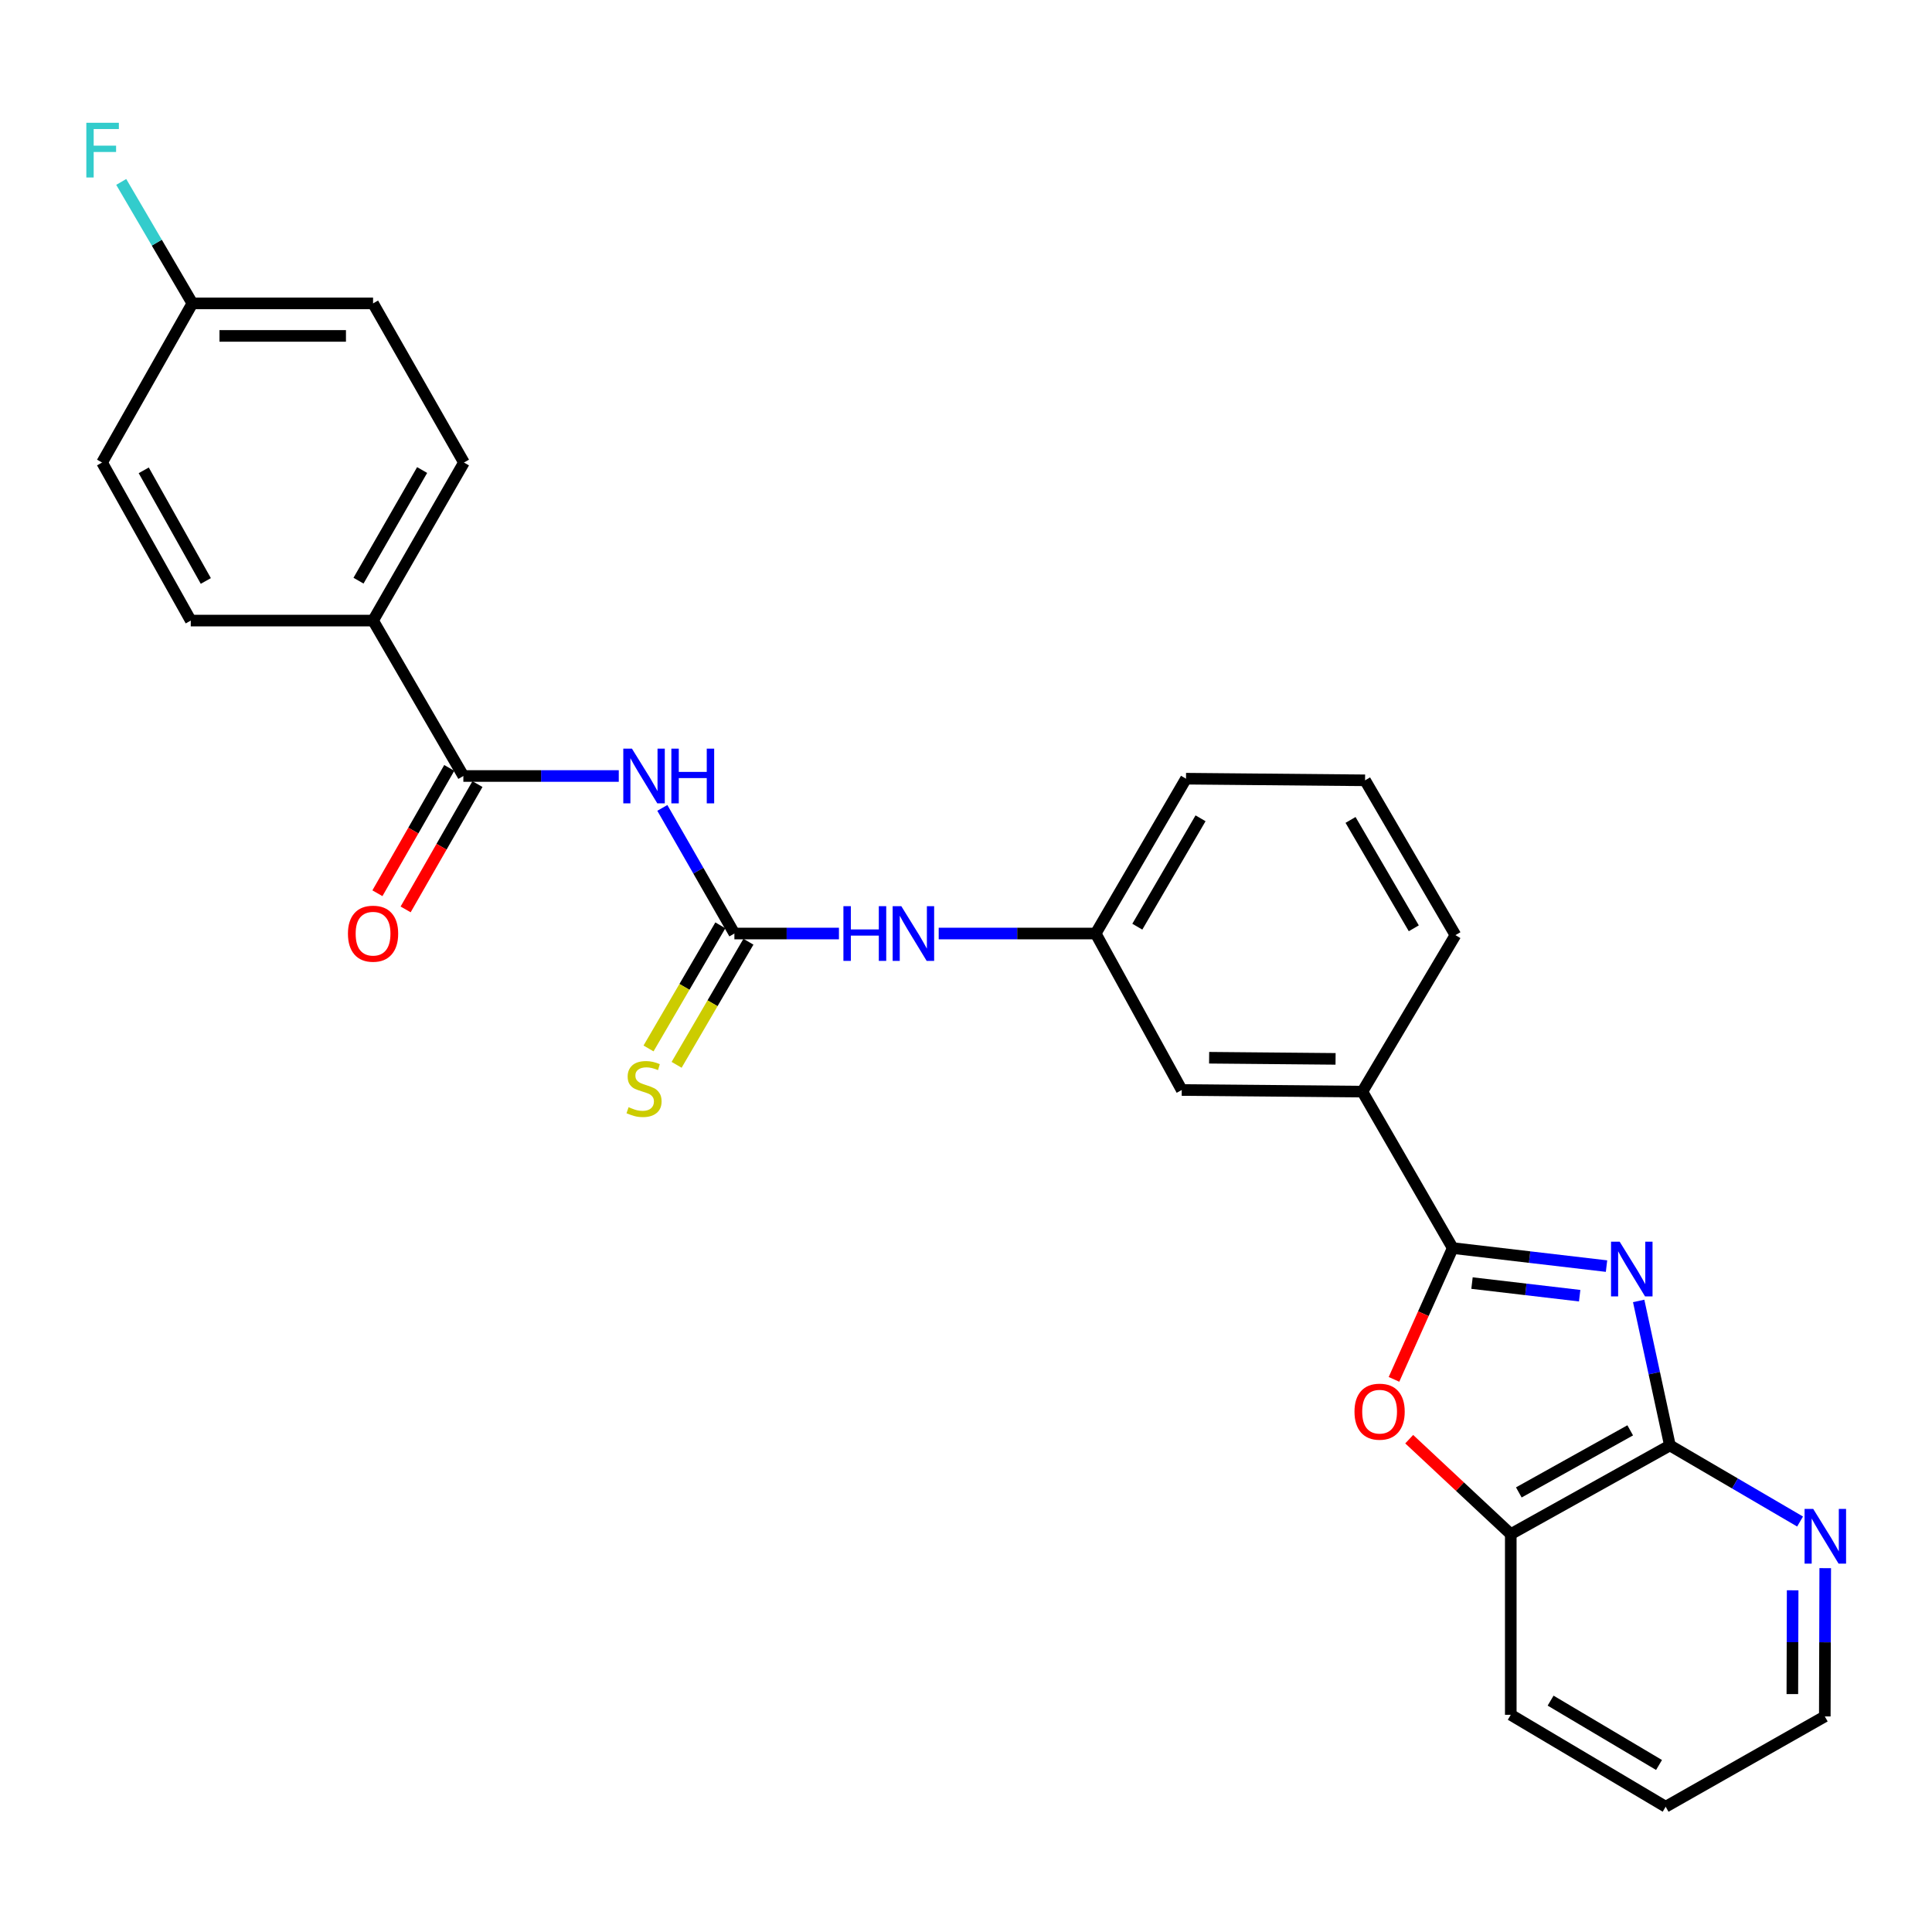 <?xml version='1.0' encoding='iso-8859-1'?>
<svg version='1.1' baseProfile='full'
              xmlns='http://www.w3.org/2000/svg'
                      xmlns:rdkit='http://www.rdkit.org/xml'
                      xmlns:xlink='http://www.w3.org/1999/xlink'
                  xml:space='preserve'
width='1000px' height='1000px' viewBox='0 0 1000 1000'>
<!-- END OF HEADER -->
<rect style='opacity:1.0;fill:#FFFFFF;stroke:none' width='1000' height='1000' x='0' y='0'> </rect>
<path class='bond-0' d='M 831.534,655.333 L 791.73,650.667' style='fill:none;fill-rule:evenodd;stroke:#0000FF;stroke-width:6px;stroke-linecap:butt;stroke-linejoin:miter;stroke-opacity:1' />
<path class='bond-0' d='M 791.73,650.667 L 751.926,646.002' style='fill:none;fill-rule:evenodd;stroke:#000000;stroke-width:6px;stroke-linecap:butt;stroke-linejoin:miter;stroke-opacity:1' />
<path class='bond-0' d='M 817.633,670.648 L 789.771,667.382' style='fill:none;fill-rule:evenodd;stroke:#0000FF;stroke-width:6px;stroke-linecap:butt;stroke-linejoin:miter;stroke-opacity:1' />
<path class='bond-0' d='M 789.771,667.382 L 761.908,664.116' style='fill:none;fill-rule:evenodd;stroke:#000000;stroke-width:6px;stroke-linecap:butt;stroke-linejoin:miter;stroke-opacity:1' />
<path class='bond-2' d='M 848.173,673.361 L 856.258,710.757' style='fill:none;fill-rule:evenodd;stroke:#0000FF;stroke-width:6px;stroke-linecap:butt;stroke-linejoin:miter;stroke-opacity:1' />
<path class='bond-2' d='M 856.258,710.757 L 864.343,748.153' style='fill:none;fill-rule:evenodd;stroke:#000000;stroke-width:6px;stroke-linecap:butt;stroke-linejoin:miter;stroke-opacity:1' />
<path class='bond-3' d='M 751.926,646.002 L 736.725,679.98' style='fill:none;fill-rule:evenodd;stroke:#000000;stroke-width:6px;stroke-linecap:butt;stroke-linejoin:miter;stroke-opacity:1' />
<path class='bond-3' d='M 736.725,679.98 L 721.523,713.958' style='fill:none;fill-rule:evenodd;stroke:#FF0000;stroke-width:6px;stroke-linecap:butt;stroke-linejoin:miter;stroke-opacity:1' />
<path class='bond-7' d='M 751.926,646.002 L 705.161,565.027' style='fill:none;fill-rule:evenodd;stroke:#000000;stroke-width:6px;stroke-linecap:butt;stroke-linejoin:miter;stroke-opacity:1' />
<path class='bond-1' d='M 342.824,418.165 L 361.472,450.678' style='fill:none;fill-rule:evenodd;stroke:#0000FF;stroke-width:6px;stroke-linecap:butt;stroke-linejoin:miter;stroke-opacity:1' />
<path class='bond-1' d='M 361.472,450.678 L 380.12,483.192' style='fill:none;fill-rule:evenodd;stroke:#000000;stroke-width:6px;stroke-linecap:butt;stroke-linejoin:miter;stroke-opacity:1' />
<path class='bond-5' d='M 320.276,401.656 L 280.054,401.656' style='fill:none;fill-rule:evenodd;stroke:#0000FF;stroke-width:6px;stroke-linecap:butt;stroke-linejoin:miter;stroke-opacity:1' />
<path class='bond-5' d='M 280.054,401.656 L 239.832,401.656' style='fill:none;fill-rule:evenodd;stroke:#000000;stroke-width:6px;stroke-linecap:butt;stroke-linejoin:miter;stroke-opacity:1' />
<path class='bond-6' d='M 864.343,748.153 L 781.975,794.059' style='fill:none;fill-rule:evenodd;stroke:#000000;stroke-width:6px;stroke-linecap:butt;stroke-linejoin:miter;stroke-opacity:1' />
<path class='bond-6' d='M 843.795,740.339 L 786.138,772.473' style='fill:none;fill-rule:evenodd;stroke:#000000;stroke-width:6px;stroke-linecap:butt;stroke-linejoin:miter;stroke-opacity:1' />
<path class='bond-9' d='M 864.343,748.153 L 898.029,767.846' style='fill:none;fill-rule:evenodd;stroke:#000000;stroke-width:6px;stroke-linecap:butt;stroke-linejoin:miter;stroke-opacity:1' />
<path class='bond-9' d='M 898.029,767.846 L 931.716,787.54' style='fill:none;fill-rule:evenodd;stroke:#0000FF;stroke-width:6px;stroke-linecap:butt;stroke-linejoin:miter;stroke-opacity:1' />
<path class='bond-27' d='M 729.403,744.918 L 755.689,769.488' style='fill:none;fill-rule:evenodd;stroke:#FF0000;stroke-width:6px;stroke-linecap:butt;stroke-linejoin:miter;stroke-opacity:1' />
<path class='bond-27' d='M 755.689,769.488 L 781.975,794.059' style='fill:none;fill-rule:evenodd;stroke:#000000;stroke-width:6px;stroke-linecap:butt;stroke-linejoin:miter;stroke-opacity:1' />
<path class='bond-4' d='M 380.12,483.192 L 407.178,483.192' style='fill:none;fill-rule:evenodd;stroke:#000000;stroke-width:6px;stroke-linecap:butt;stroke-linejoin:miter;stroke-opacity:1' />
<path class='bond-4' d='M 407.178,483.192 L 434.236,483.192' style='fill:none;fill-rule:evenodd;stroke:#0000FF;stroke-width:6px;stroke-linecap:butt;stroke-linejoin:miter;stroke-opacity:1' />
<path class='bond-10' d='M 372.852,478.951 L 354.264,510.812' style='fill:none;fill-rule:evenodd;stroke:#000000;stroke-width:6px;stroke-linecap:butt;stroke-linejoin:miter;stroke-opacity:1' />
<path class='bond-10' d='M 354.264,510.812 L 335.677,542.673' style='fill:none;fill-rule:evenodd;stroke:#CCCC00;stroke-width:6px;stroke-linecap:butt;stroke-linejoin:miter;stroke-opacity:1' />
<path class='bond-10' d='M 387.388,487.432 L 368.801,519.292' style='fill:none;fill-rule:evenodd;stroke:#000000;stroke-width:6px;stroke-linecap:butt;stroke-linejoin:miter;stroke-opacity:1' />
<path class='bond-10' d='M 368.801,519.292 L 350.213,551.153' style='fill:none;fill-rule:evenodd;stroke:#CCCC00;stroke-width:6px;stroke-linecap:butt;stroke-linejoin:miter;stroke-opacity:1' />
<path class='bond-11' d='M 239.832,401.656 L 193.095,321.213' style='fill:none;fill-rule:evenodd;stroke:#000000;stroke-width:6px;stroke-linecap:butt;stroke-linejoin:miter;stroke-opacity:1' />
<path class='bond-13' d='M 232.532,397.471 L 213.941,429.904' style='fill:none;fill-rule:evenodd;stroke:#000000;stroke-width:6px;stroke-linecap:butt;stroke-linejoin:miter;stroke-opacity:1' />
<path class='bond-13' d='M 213.941,429.904 L 195.35,462.337' style='fill:none;fill-rule:evenodd;stroke:#FF0000;stroke-width:6px;stroke-linecap:butt;stroke-linejoin:miter;stroke-opacity:1' />
<path class='bond-13' d='M 247.132,405.84 L 228.541,438.273' style='fill:none;fill-rule:evenodd;stroke:#000000;stroke-width:6px;stroke-linecap:butt;stroke-linejoin:miter;stroke-opacity:1' />
<path class='bond-13' d='M 228.541,438.273 L 209.95,470.707' style='fill:none;fill-rule:evenodd;stroke:#FF0000;stroke-width:6px;stroke-linecap:butt;stroke-linejoin:miter;stroke-opacity:1' />
<path class='bond-23' d='M 781.975,794.059 L 781.975,887.58' style='fill:none;fill-rule:evenodd;stroke:#000000;stroke-width:6px;stroke-linecap:butt;stroke-linejoin:miter;stroke-opacity:1' />
<path class='bond-12' d='M 705.161,565.027 L 611.667,564.185' style='fill:none;fill-rule:evenodd;stroke:#000000;stroke-width:6px;stroke-linecap:butt;stroke-linejoin:miter;stroke-opacity:1' />
<path class='bond-12' d='M 691.288,548.072 L 625.842,547.483' style='fill:none;fill-rule:evenodd;stroke:#000000;stroke-width:6px;stroke-linecap:butt;stroke-linejoin:miter;stroke-opacity:1' />
<path class='bond-21' d='M 705.161,565.027 L 753.329,484.024' style='fill:none;fill-rule:evenodd;stroke:#000000;stroke-width:6px;stroke-linecap:butt;stroke-linejoin:miter;stroke-opacity:1' />
<path class='bond-8' d='M 485.871,483.192 L 526.499,483.192' style='fill:none;fill-rule:evenodd;stroke:#0000FF;stroke-width:6px;stroke-linecap:butt;stroke-linejoin:miter;stroke-opacity:1' />
<path class='bond-8' d='M 526.499,483.192 L 567.126,483.192' style='fill:none;fill-rule:evenodd;stroke:#000000;stroke-width:6px;stroke-linecap:butt;stroke-linejoin:miter;stroke-opacity:1' />
<path class='bond-24' d='M 944.737,811.671 L 944.626,850.042' style='fill:none;fill-rule:evenodd;stroke:#0000FF;stroke-width:6px;stroke-linecap:butt;stroke-linejoin:miter;stroke-opacity:1' />
<path class='bond-24' d='M 944.626,850.042 L 944.514,888.413' style='fill:none;fill-rule:evenodd;stroke:#000000;stroke-width:6px;stroke-linecap:butt;stroke-linejoin:miter;stroke-opacity:1' />
<path class='bond-24' d='M 927.875,823.134 L 927.797,849.993' style='fill:none;fill-rule:evenodd;stroke:#0000FF;stroke-width:6px;stroke-linecap:butt;stroke-linejoin:miter;stroke-opacity:1' />
<path class='bond-24' d='M 927.797,849.993 L 927.719,876.852' style='fill:none;fill-rule:evenodd;stroke:#000000;stroke-width:6px;stroke-linecap:butt;stroke-linejoin:miter;stroke-opacity:1' />
<path class='bond-15' d='M 193.095,321.213 L 240.141,239.406' style='fill:none;fill-rule:evenodd;stroke:#000000;stroke-width:6px;stroke-linecap:butt;stroke-linejoin:miter;stroke-opacity:1' />
<path class='bond-15' d='M 185.563,300.553 L 218.495,243.288' style='fill:none;fill-rule:evenodd;stroke:#000000;stroke-width:6px;stroke-linecap:butt;stroke-linejoin:miter;stroke-opacity:1' />
<path class='bond-16' d='M 193.095,321.213 L 98.741,321.213' style='fill:none;fill-rule:evenodd;stroke:#000000;stroke-width:6px;stroke-linecap:butt;stroke-linejoin:miter;stroke-opacity:1' />
<path class='bond-14' d='M 611.667,564.185 L 567.126,483.192' style='fill:none;fill-rule:evenodd;stroke:#000000;stroke-width:6px;stroke-linecap:butt;stroke-linejoin:miter;stroke-opacity:1' />
<path class='bond-29' d='M 567.126,483.192 L 613.873,403.049' style='fill:none;fill-rule:evenodd;stroke:#000000;stroke-width:6px;stroke-linecap:butt;stroke-linejoin:miter;stroke-opacity:1' />
<path class='bond-29' d='M 588.675,479.649 L 621.398,423.549' style='fill:none;fill-rule:evenodd;stroke:#000000;stroke-width:6px;stroke-linecap:butt;stroke-linejoin:miter;stroke-opacity:1' />
<path class='bond-19' d='M 240.141,239.406 L 193.095,157.038' style='fill:none;fill-rule:evenodd;stroke:#000000;stroke-width:6px;stroke-linecap:butt;stroke-linejoin:miter;stroke-opacity:1' />
<path class='bond-18' d='M 98.741,321.213 L 52.835,239.406' style='fill:none;fill-rule:evenodd;stroke:#000000;stroke-width:6px;stroke-linecap:butt;stroke-linejoin:miter;stroke-opacity:1' />
<path class='bond-18' d='M 106.531,300.707 L 74.397,243.442' style='fill:none;fill-rule:evenodd;stroke:#000000;stroke-width:6px;stroke-linecap:butt;stroke-linejoin:miter;stroke-opacity:1' />
<path class='bond-17' d='M 99.573,157.038 L 52.835,239.406' style='fill:none;fill-rule:evenodd;stroke:#000000;stroke-width:6px;stroke-linecap:butt;stroke-linejoin:miter;stroke-opacity:1' />
<path class='bond-20' d='M 99.573,157.038 L 81.16,125.603' style='fill:none;fill-rule:evenodd;stroke:#000000;stroke-width:6px;stroke-linecap:butt;stroke-linejoin:miter;stroke-opacity:1' />
<path class='bond-20' d='M 81.16,125.603 L 62.747,94.167' style='fill:none;fill-rule:evenodd;stroke:#33CCCC;stroke-width:6px;stroke-linecap:butt;stroke-linejoin:miter;stroke-opacity:1' />
<path class='bond-30' d='M 99.573,157.038 L 193.095,157.038' style='fill:none;fill-rule:evenodd;stroke:#000000;stroke-width:6px;stroke-linecap:butt;stroke-linejoin:miter;stroke-opacity:1' />
<path class='bond-30' d='M 113.601,173.867 L 179.066,173.867' style='fill:none;fill-rule:evenodd;stroke:#000000;stroke-width:6px;stroke-linecap:butt;stroke-linejoin:miter;stroke-opacity:1' />
<path class='bond-22' d='M 753.329,484.024 L 706.554,403.89' style='fill:none;fill-rule:evenodd;stroke:#000000;stroke-width:6px;stroke-linecap:butt;stroke-linejoin:miter;stroke-opacity:1' />
<path class='bond-22' d='M 731.778,480.487 L 699.036,424.394' style='fill:none;fill-rule:evenodd;stroke:#000000;stroke-width:6px;stroke-linecap:butt;stroke-linejoin:miter;stroke-opacity:1' />
<path class='bond-25' d='M 706.554,403.89 L 613.873,403.049' style='fill:none;fill-rule:evenodd;stroke:#000000;stroke-width:6px;stroke-linecap:butt;stroke-linejoin:miter;stroke-opacity:1' />
<path class='bond-28' d='M 781.975,887.58 L 862.146,935.159' style='fill:none;fill-rule:evenodd;stroke:#000000;stroke-width:6px;stroke-linecap:butt;stroke-linejoin:miter;stroke-opacity:1' />
<path class='bond-28' d='M 802.59,880.245 L 858.709,913.55' style='fill:none;fill-rule:evenodd;stroke:#000000;stroke-width:6px;stroke-linecap:butt;stroke-linejoin:miter;stroke-opacity:1' />
<path class='bond-26' d='M 944.514,888.413 L 862.146,935.159' style='fill:none;fill-rule:evenodd;stroke:#000000;stroke-width:6px;stroke-linecap:butt;stroke-linejoin:miter;stroke-opacity:1' />
<path  class='atom-0' d='M 838.347 642.706
L 847.627 657.706
Q 848.547 659.186, 850.027 661.866
Q 851.507 664.546, 851.587 664.706
L 851.587 642.706
L 855.347 642.706
L 855.347 671.026
L 851.467 671.026
L 841.507 654.626
Q 840.347 652.706, 839.107 650.506
Q 837.907 648.306, 837.547 647.626
L 837.547 671.026
L 833.867 671.026
L 833.867 642.706
L 838.347 642.706
' fill='#0000FF'/>
<path  class='atom-2' d='M 327.094 387.496
L 336.374 402.496
Q 337.294 403.976, 338.774 406.656
Q 340.254 409.336, 340.334 409.496
L 340.334 387.496
L 344.094 387.496
L 344.094 415.816
L 340.214 415.816
L 330.254 399.416
Q 329.094 397.496, 327.854 395.296
Q 326.654 393.096, 326.294 392.416
L 326.294 415.816
L 322.614 415.816
L 322.614 387.496
L 327.094 387.496
' fill='#0000FF'/>
<path  class='atom-2' d='M 347.494 387.496
L 351.334 387.496
L 351.334 399.536
L 365.814 399.536
L 365.814 387.496
L 369.654 387.496
L 369.654 415.816
L 365.814 415.816
L 365.814 402.736
L 351.334 402.736
L 351.334 415.816
L 347.494 415.816
L 347.494 387.496
' fill='#0000FF'/>
<path  class='atom-4' d='M 701.08 730.675
Q 701.08 723.875, 704.44 720.075
Q 707.8 716.275, 714.08 716.275
Q 720.36 716.275, 723.72 720.075
Q 727.08 723.875, 727.08 730.675
Q 727.08 737.555, 723.68 741.475
Q 720.28 745.355, 714.08 745.355
Q 707.84 745.355, 704.44 741.475
Q 701.08 737.595, 701.08 730.675
M 714.08 742.155
Q 718.4 742.155, 720.72 739.275
Q 723.08 736.355, 723.08 730.675
Q 723.08 725.115, 720.72 722.315
Q 718.4 719.475, 714.08 719.475
Q 709.76 719.475, 707.4 722.275
Q 705.08 725.075, 705.08 730.675
Q 705.08 736.395, 707.4 739.275
Q 709.76 742.155, 714.08 742.155
' fill='#FF0000'/>
<path  class='atom-9' d='M 436.552 469.032
L 440.392 469.032
L 440.392 481.072
L 454.872 481.072
L 454.872 469.032
L 458.712 469.032
L 458.712 497.352
L 454.872 497.352
L 454.872 484.272
L 440.392 484.272
L 440.392 497.352
L 436.552 497.352
L 436.552 469.032
' fill='#0000FF'/>
<path  class='atom-9' d='M 466.512 469.032
L 475.792 484.032
Q 476.712 485.512, 478.192 488.192
Q 479.672 490.872, 479.752 491.032
L 479.752 469.032
L 483.512 469.032
L 483.512 497.352
L 479.632 497.352
L 469.672 480.952
Q 468.512 479.032, 467.272 476.832
Q 466.072 474.632, 465.712 473.952
L 465.712 497.352
L 462.032 497.352
L 462.032 469.032
L 466.512 469.032
' fill='#0000FF'/>
<path  class='atom-10' d='M 938.525 781.02
L 947.805 796.02
Q 948.725 797.5, 950.205 800.18
Q 951.685 802.86, 951.765 803.02
L 951.765 781.02
L 955.525 781.02
L 955.525 809.34
L 951.645 809.34
L 941.685 792.94
Q 940.525 791.02, 939.285 788.82
Q 938.085 786.62, 937.725 785.94
L 937.725 809.34
L 934.045 809.34
L 934.045 781.02
L 938.525 781.02
' fill='#0000FF'/>
<path  class='atom-11' d='M 325.354 573.073
Q 325.674 573.193, 326.994 573.753
Q 328.314 574.313, 329.754 574.673
Q 331.234 574.993, 332.674 574.993
Q 335.354 574.993, 336.914 573.713
Q 338.474 572.393, 338.474 570.113
Q 338.474 568.553, 337.674 567.593
Q 336.914 566.633, 335.714 566.113
Q 334.514 565.593, 332.514 564.993
Q 329.994 564.233, 328.474 563.513
Q 326.994 562.793, 325.914 561.273
Q 324.874 559.753, 324.874 557.193
Q 324.874 553.633, 327.274 551.433
Q 329.714 549.233, 334.514 549.233
Q 337.794 549.233, 341.514 550.793
L 340.594 553.873
Q 337.194 552.473, 334.634 552.473
Q 331.874 552.473, 330.354 553.633
Q 328.834 554.753, 328.874 556.713
Q 328.874 558.233, 329.634 559.153
Q 330.434 560.073, 331.554 560.593
Q 332.714 561.113, 334.634 561.713
Q 337.194 562.513, 338.714 563.313
Q 340.234 564.113, 341.314 565.753
Q 342.434 567.353, 342.434 570.113
Q 342.434 574.033, 339.794 576.153
Q 337.194 578.233, 332.834 578.233
Q 330.314 578.233, 328.394 577.673
Q 326.514 577.153, 324.274 576.233
L 325.354 573.073
' fill='#CCCC00'/>
<path  class='atom-14' d='M 180.095 483.272
Q 180.095 476.472, 183.455 472.672
Q 186.815 468.872, 193.095 468.872
Q 199.375 468.872, 202.735 472.672
Q 206.095 476.472, 206.095 483.272
Q 206.095 490.152, 202.695 494.072
Q 199.295 497.952, 193.095 497.952
Q 186.855 497.952, 183.455 494.072
Q 180.095 490.192, 180.095 483.272
M 193.095 494.752
Q 197.415 494.752, 199.735 491.872
Q 202.095 488.952, 202.095 483.272
Q 202.095 477.712, 199.735 474.912
Q 197.415 472.072, 193.095 472.072
Q 188.775 472.072, 186.415 474.872
Q 184.095 477.672, 184.095 483.272
Q 184.095 488.992, 186.415 491.872
Q 188.775 494.752, 193.095 494.752
' fill='#FF0000'/>
<path  class='atom-21' d='M 44.686 63.549
L 61.526 63.549
L 61.526 66.789
L 48.486 66.789
L 48.486 75.389
L 60.086 75.389
L 60.086 78.669
L 48.486 78.669
L 48.486 91.869
L 44.686 91.869
L 44.686 63.549
' fill='#33CCCC'/>
</svg>
